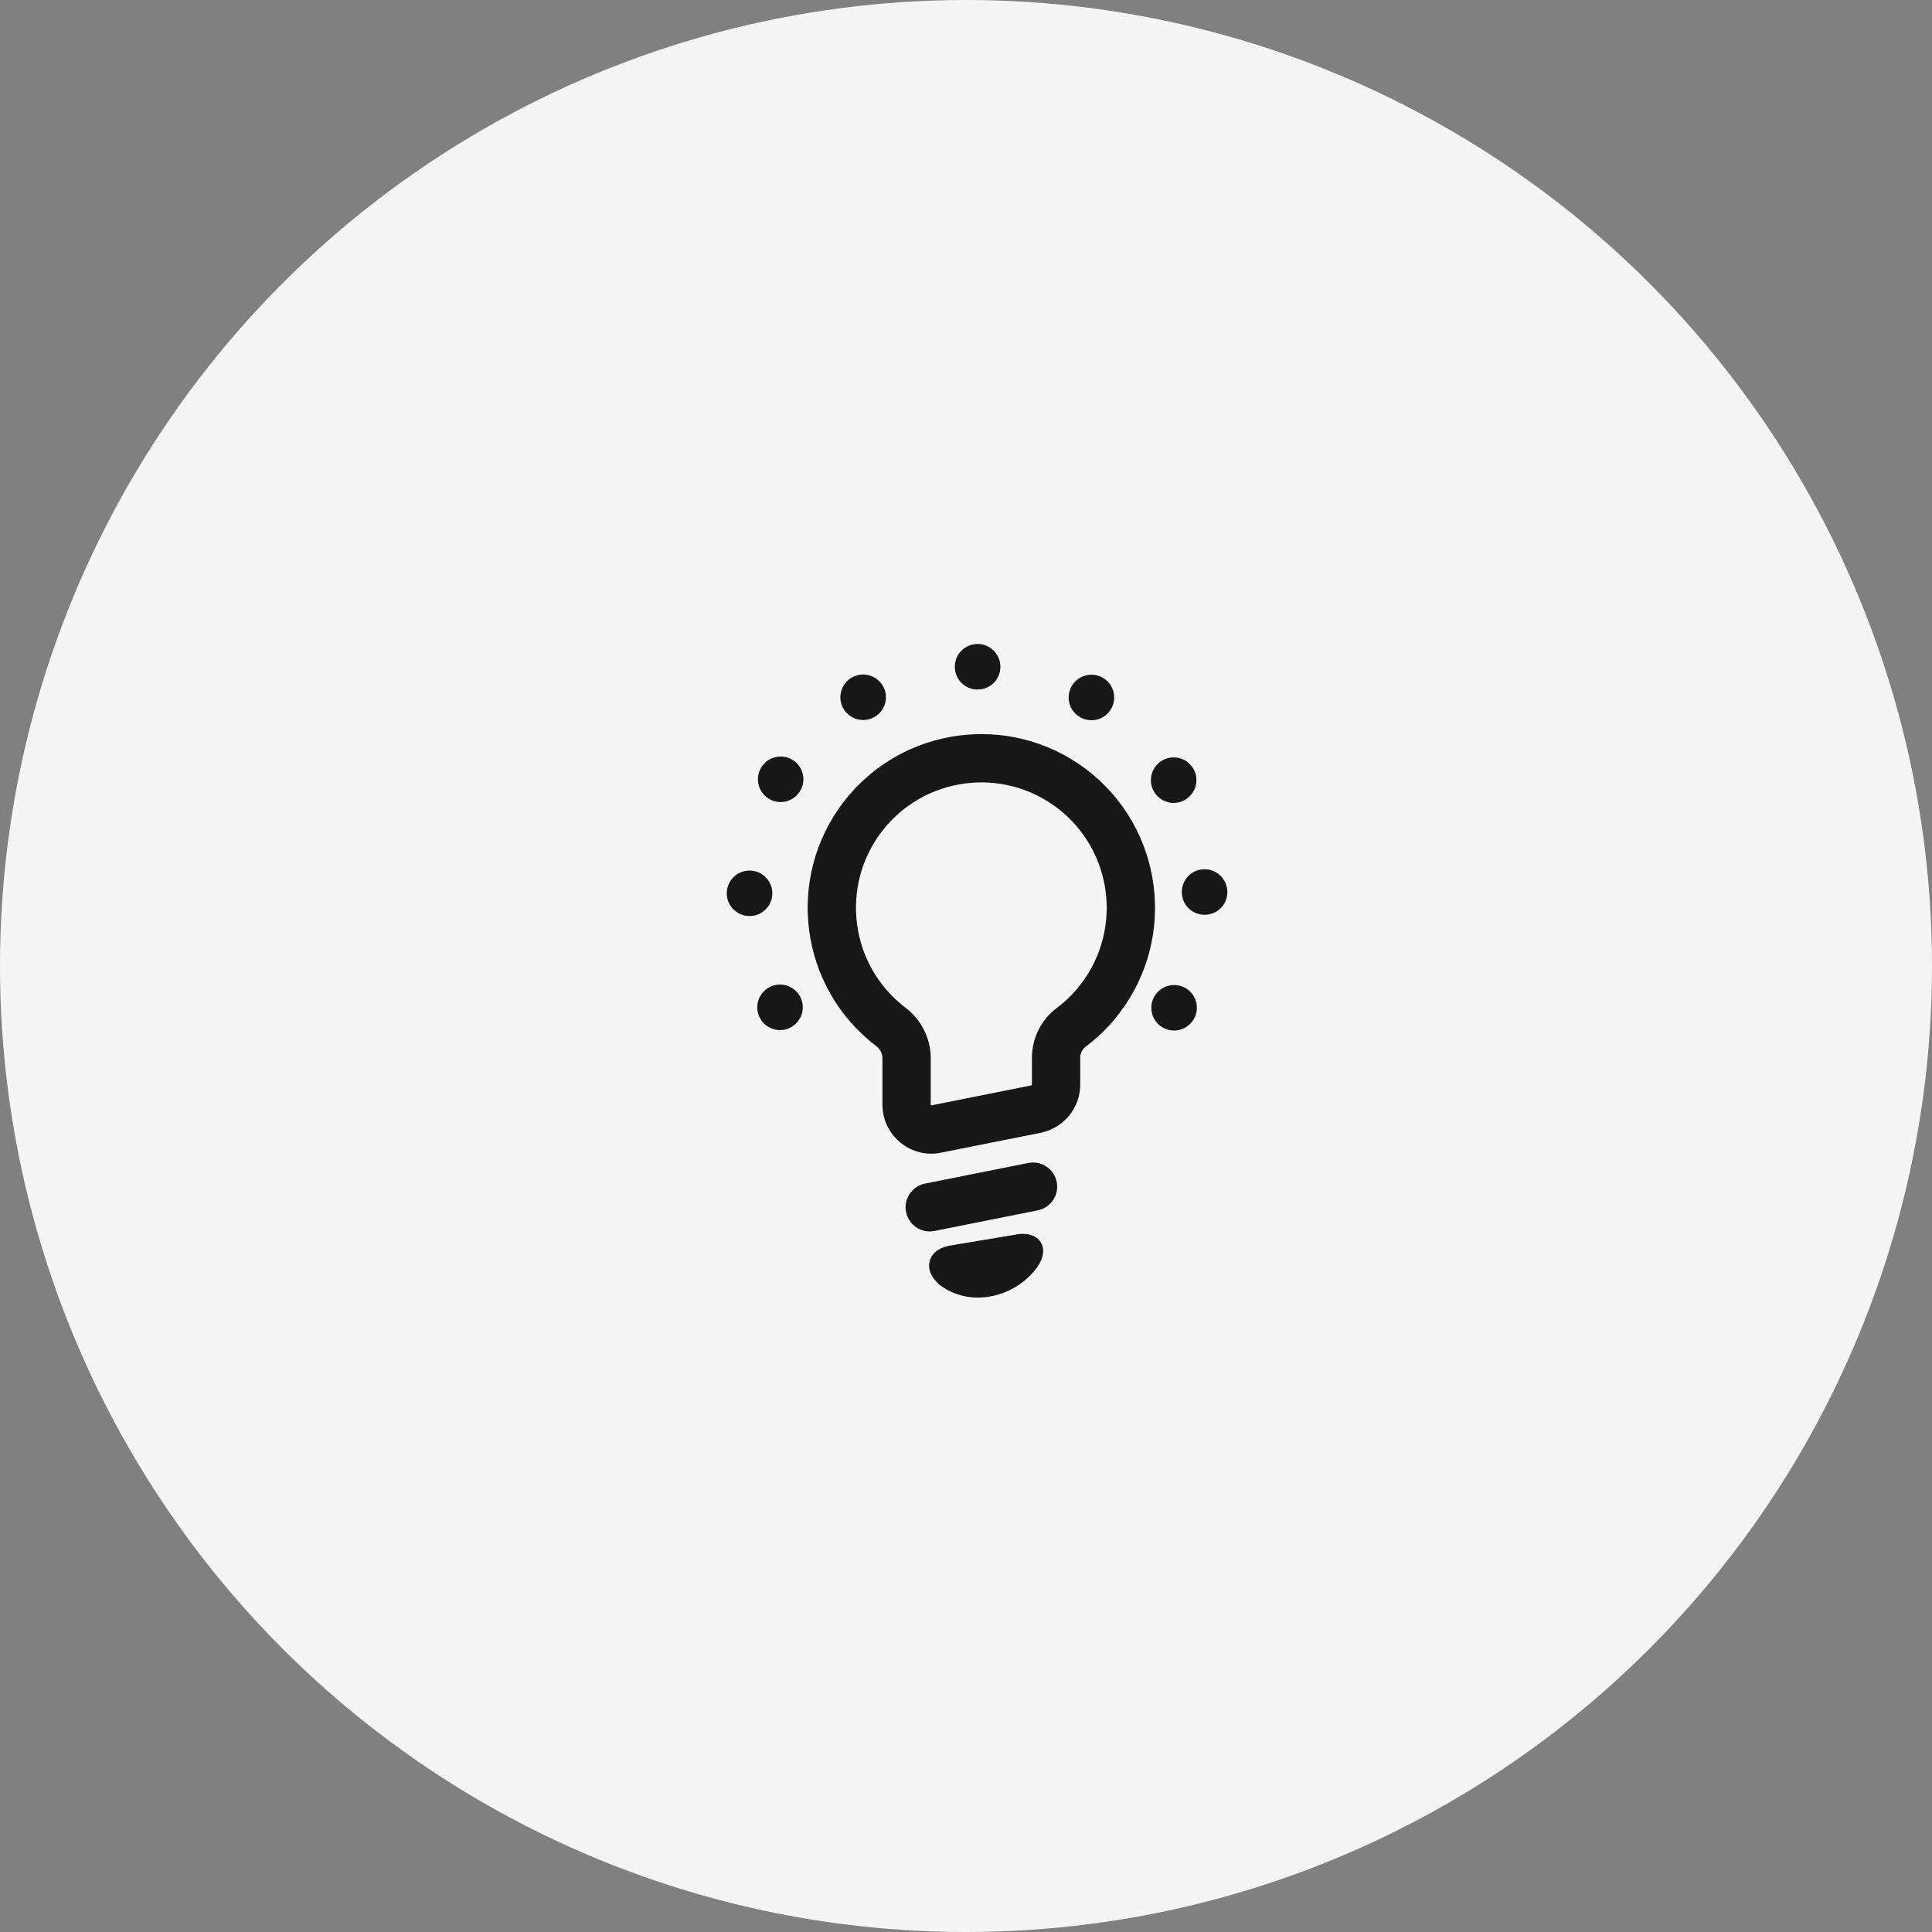 <svg width="40" height="40" viewBox="0 0 40 40" fill="none" xmlns="http://www.w3.org/2000/svg">
<rect x="0" y="0" width="40" height="40" fill="#808080" stroke="none"/>
<circle cx="20" cy="20" r="20" fill="#F5F5F5"/>
<rect width="16" height="16" transform="translate(12 12)" fill="#F5F5F5"/>
<path d="M19.769 13.805C19.769 13.542 19.978 13.333 20.24 13.333C20.498 13.333 20.712 13.542 20.712 13.805C20.712 14.067 20.503 14.276 20.24 14.276C19.978 14.276 19.769 14.067 19.769 13.805Z" fill="#171717"/>
<path d="M22.597 13.969C22.334 13.969 22.125 14.183 22.125 14.441C22.125 14.703 22.339 14.912 22.597 14.912C22.855 14.912 23.068 14.703 23.068 14.441C23.068 14.178 22.855 13.969 22.597 13.969Z" fill="#171717"/>
<path d="M23.828 16.152C23.828 15.894 24.037 15.681 24.3 15.681C24.557 15.681 24.771 15.89 24.771 16.152C24.771 16.41 24.557 16.624 24.3 16.624C24.042 16.624 23.828 16.415 23.828 16.152Z" fill="#171717"/>
<path d="M24.94 17.997C24.677 17.997 24.468 18.206 24.468 18.468C24.468 18.731 24.677 18.94 24.94 18.94C25.202 18.94 25.411 18.731 25.411 18.468C25.411 18.206 25.198 17.997 24.94 17.997Z" fill="#171717"/>
<path d="M24.308 20.394C24.046 20.394 23.837 20.607 23.837 20.865C23.837 21.127 24.05 21.336 24.308 21.336C24.566 21.336 24.78 21.123 24.78 20.865C24.78 20.602 24.571 20.394 24.308 20.394Z" fill="#171717"/>
<path d="M17.87 13.965C17.608 13.965 17.399 14.178 17.399 14.436C17.399 14.698 17.613 14.907 17.87 14.907C18.128 14.907 18.342 14.698 18.342 14.436C18.342 14.174 18.128 13.965 17.87 13.965Z" fill="#171717"/>
<path d="M15.692 16.134C15.692 15.877 15.901 15.663 16.163 15.663C16.421 15.663 16.634 15.872 16.634 16.134C16.634 16.392 16.421 16.606 16.163 16.606C15.905 16.606 15.692 16.397 15.692 16.134Z" fill="#171717"/>
<path d="M15.519 18.024C15.256 18.024 15.047 18.237 15.047 18.495C15.047 18.757 15.261 18.966 15.519 18.966C15.777 18.966 15.99 18.757 15.99 18.495C15.99 18.233 15.777 18.024 15.519 18.024Z" fill="#171717"/>
<path d="M15.678 20.856C15.678 20.598 15.887 20.384 16.15 20.384C16.408 20.384 16.621 20.593 16.621 20.856C16.621 21.114 16.408 21.327 16.15 21.327C15.892 21.327 15.678 21.118 15.678 20.856Z" fill="#171717"/>
<path fill-rule="evenodd" clip-rule="evenodd" d="M17.462 16.608C18.669 15.033 20.925 14.732 22.504 15.939C24.079 17.145 24.38 19.401 23.174 20.98C22.977 21.241 22.743 21.47 22.487 21.663L22.483 21.666C22.41 21.72 22.367 21.803 22.365 21.892V22.456C22.365 22.943 22.019 23.353 21.553 23.452L21.547 23.453L19.488 23.864C19.419 23.879 19.348 23.886 19.284 23.886C18.724 23.886 18.27 23.432 18.27 22.872V21.9C18.266 21.805 18.217 21.714 18.139 21.657L18.135 21.653L18.131 21.65C16.555 20.443 16.256 18.186 17.462 16.608ZM21.896 16.733C20.756 15.862 19.127 16.079 18.256 17.216C17.386 18.355 17.602 19.982 18.735 20.854C19.061 21.095 19.258 21.473 19.27 21.877L19.27 21.884V22.872C19.27 22.879 19.275 22.885 19.282 22.886L21.347 22.473C21.353 22.472 21.358 22.469 21.361 22.464C21.365 22.46 21.365 22.456 21.365 22.456V21.88C21.371 21.475 21.567 21.101 21.886 20.864C22.073 20.723 22.239 20.558 22.377 20.376L22.379 20.374C23.25 19.233 23.033 17.604 21.896 16.733Z" fill="#171717"/>
<path d="M21.485 25.059C21.756 25.005 21.932 24.741 21.878 24.471C21.824 24.2 21.56 24.024 21.29 24.078L19.151 24.505C18.88 24.559 18.705 24.823 18.759 25.093C18.813 25.364 19.076 25.54 19.347 25.486L21.485 25.059Z" fill="#171717"/>
<path d="M21.185 25.546L21.181 25.546C21.153 25.546 21.104 25.546 21.051 25.558L19.676 25.787C19.497 25.817 19.306 25.907 19.25 26.103C19.194 26.299 19.31 26.476 19.447 26.596L19.453 26.601L19.459 26.606C19.703 26.789 20.003 26.878 20.306 26.864C20.771 26.841 21.199 26.609 21.472 26.24L21.475 26.235C21.563 26.109 21.634 25.943 21.577 25.783C21.512 25.601 21.333 25.547 21.185 25.546Z" fill="#171717"/>
</svg>

